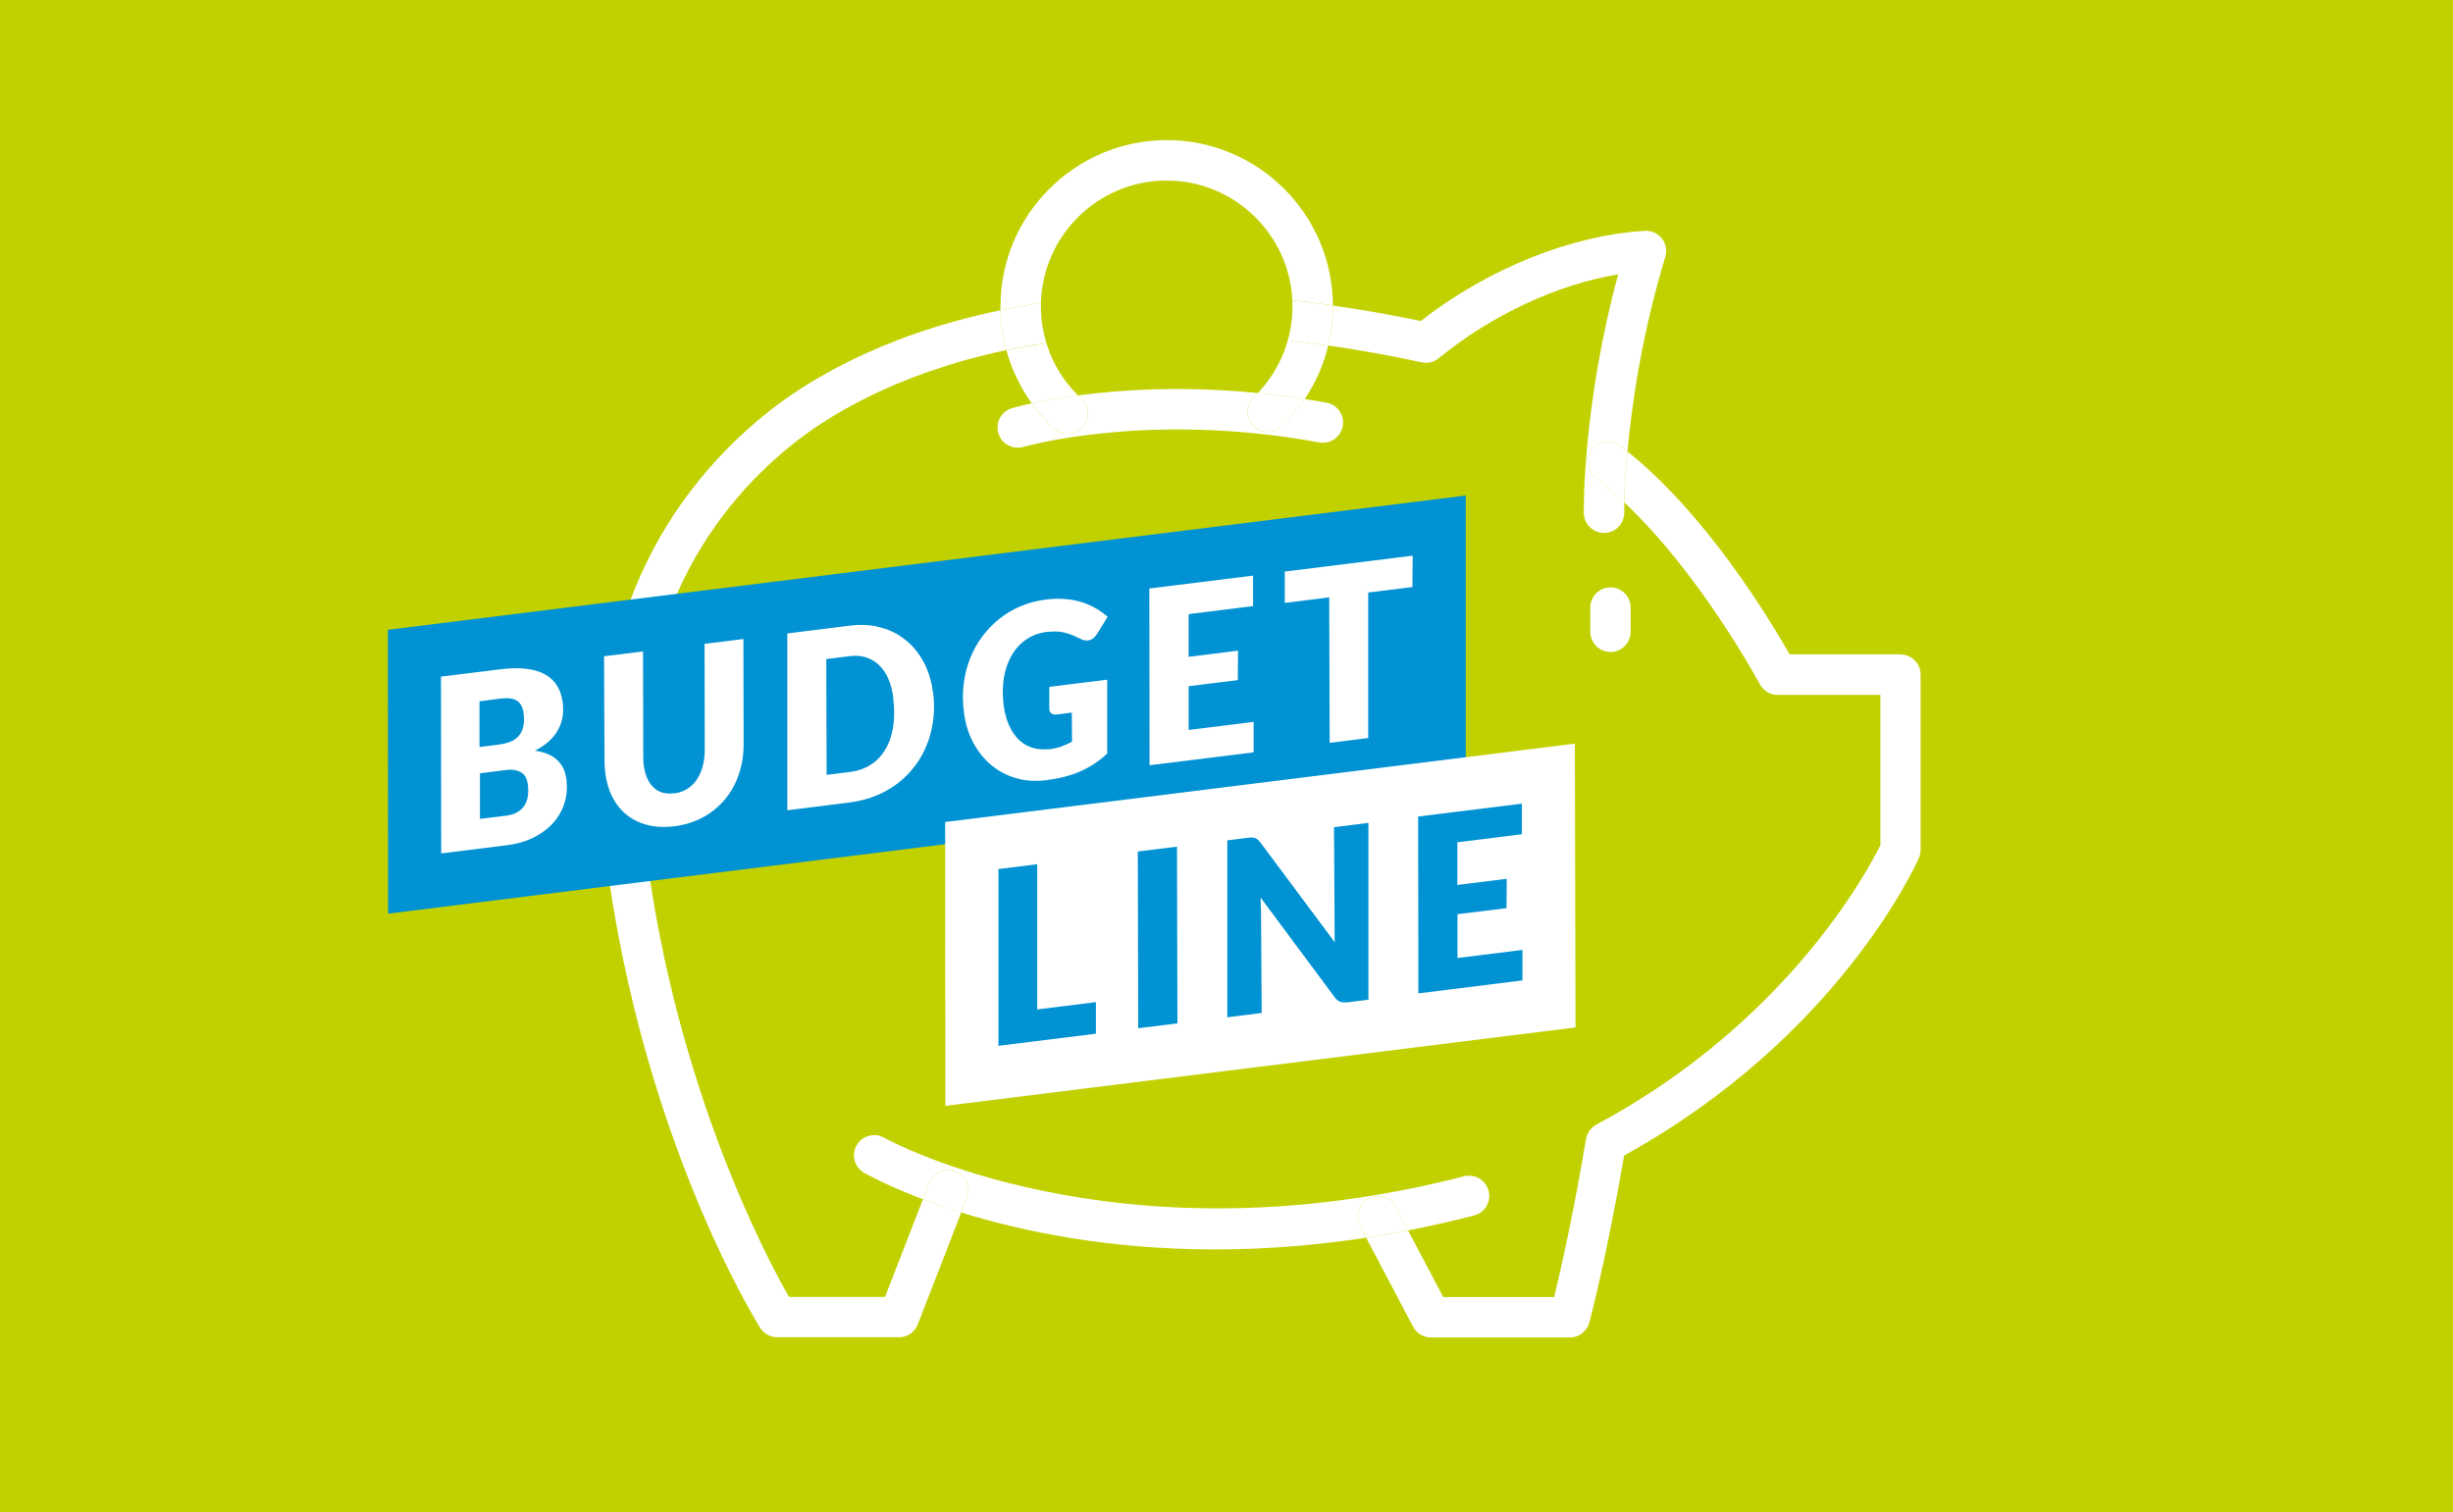 <?xml version="1.0" encoding="UTF-8"?>
<svg id="Layout" xmlns="http://www.w3.org/2000/svg" viewBox="0 0 219 135">
  <defs>
    <style>
      .cls-1 {
        fill: #c1d100;
      }

      .cls-1, .cls-2, .cls-3 {
        stroke-width: 0px;
      }

      .cls-2 {
        fill: #fff;
      }

      .cls-3 {
        fill: #0092d2;
      }
    </style>
  </defs>
  <rect class="cls-1" y="0" width="219" height="135"/>
  <g>
    <g>
      <path class="cls-2" d="M169.69,58.42h-9.92c-1.72-3.03-7.36-12.42-14.48-18.12-.19,2.06-.26,3.63-.28,4.55,6.84,6.44,12.04,16.12,12.1,16.23.31.59.93.96,1.59.96h9.18v13.41c-1.11,2.26-8.33,15.84-25.35,24.95-.49.26-.83.74-.93,1.29-1.19,7.04-2.31,11.91-2.85,14.11h-9.9l-3.14-5.94c-1.27.25-2.51.46-3.74.65l4.19,7.94c.31.59.93.96,1.6.96h12.39c.81,0,1.53-.54,1.74-1.33.06-.23,1.48-5.48,3.11-14.92,19.08-10.52,26.03-25.91,26.32-26.57.1-.23.15-.48.15-.73v-15.63c0-1-.81-1.8-1.8-1.8Z"/>
      <path class="cls-2" d="M122.18,107.01c.88-.47,1.97-.13,2.44.75l1.1,2.09c1.92-.37,3.87-.81,5.88-1.33.97-.25,1.55-1.23,1.3-2.2-.25-.97-1.23-1.54-2.2-1.3-31.08,8.01-51.56-3.32-51.76-3.44-.86-.49-1.97-.19-2.46.67-.5.87-.19,1.97.67,2.46.25.14,2.06,1.15,5.25,2.36l.56-1.44c.36-.93,1.41-1.39,2.34-1.03.93.36,1.39,1.41,1.03,2.34l-.51,1.31c5.37,1.67,13.06,3.3,22.66,3.3,4.16,0,8.67-.31,13.51-1.05l-.56-1.05c-.47-.88-.13-1.97.75-2.44Z"/>
      <path class="cls-2" d="M124.62,107.76c-.47-.88-1.56-1.22-2.44-.75-.88.47-1.22,1.56-.75,2.44l.56,1.05c1.23-.19,2.47-.4,3.74-.65l-1.1-2.09Z"/>
      <path class="cls-2" d="M79.03,115.79h-8.59c-2.07-3.62-9.98-18.55-12.73-39.54-2.55-19.47,5.64-30.6,12.95-36.51,3.02-2.44,9.16-6.36,19.18-8.48-.32-1.16-.49-2.35-.52-3.56-10.92,2.26-17.64,6.57-20.93,9.23-8.04,6.49-17.04,18.67-14.27,39.79,3.27,24.93,13.32,41.15,13.75,41.83.33.53.91.84,1.53.84h10.86c.74,0,1.41-.46,1.68-1.15l3.88-10c-1.27-.4-2.41-.79-3.42-1.17l-3.38,8.71Z"/>
      <path class="cls-2" d="M118.59,30.85c2.66.38,5.43.87,8.34,1.5.54.12,1.1-.02,1.52-.37,4.75-3.88,10.58-6.58,16.02-7.49-3.16,11.65-3.08,20.89-3.07,21.31.01,1,.83,1.79,1.83,1.78,1-.01,1.79-.83,1.78-1.83,0-.02,0-.34.01-.91-.83-.78-1.68-1.51-2.55-2.17-.79-.6-.95-1.74-.34-2.53.6-.79,1.73-.95,2.53-.34.22.16.43.33.64.5.39-4.23,1.29-10.51,3.38-17.37.17-.57.06-1.18-.31-1.64-.37-.46-.93-.72-1.53-.68-6.61.4-14.02,3.39-20,8.05-2.72-.57-5.33-1.02-7.84-1.38,0,.03,0,.05,0,.08,0,1.19-.14,2.36-.42,3.5Z"/>
      <path class="cls-2" d="M142.12,40.14c-.6.79-.45,1.93.34,2.53.87.66,1.72,1.4,2.55,2.17.02-.92.09-2.49.28-4.55-.21-.17-.43-.34-.64-.5-.8-.6-1.93-.45-2.53.34Z"/>
      <path class="cls-2" d="M85.3,104.6c-.93-.36-1.97.1-2.34,1.03l-.56,1.44c1,.38,2.15.78,3.42,1.17l.51-1.31c.36-.93-.1-1.97-1.03-2.34Z"/>
      <path class="cls-2" d="M141.98,54.24v2.17c0,1,.81,1.8,1.8,1.8s1.8-.81,1.8-1.8v-2.17c0-1-.81-1.8-1.8-1.8s-1.8.81-1.8,1.8Z"/>
      <path class="cls-2" d="M112.3,35.09c1.35.13,2.75.31,4.18.54.59-.88,1.09-1.81,1.47-2.79.26-.65.47-1.31.63-1.98-1.23-.18-2.44-.34-3.61-.47-.11.38-.23.75-.37,1.11-.53,1.32-1.32,2.55-2.3,3.59Z"/>
      <path class="cls-2" d="M104.16,16.12c6.01,0,10.93,4.75,11.22,10.69,1.18.13,2.39.29,3.62.46-.04-8.15-6.68-14.76-14.84-14.76s-14.84,6.66-14.84,14.84c0,.12,0,.23,0,.35,1.16-.24,2.36-.46,3.61-.65.16-6.05,5.13-10.93,11.22-10.93Z"/>
      <path class="cls-2" d="M92.11,36.02c1-.22,2.39-.48,4.14-.71-1.02-1.02-1.84-2.19-2.41-3.52-.16-.38-.3-.77-.42-1.16-1.24.19-2.43.4-3.57.64.18.66.4,1.31.68,1.94.43,1,.96,1.94,1.59,2.81Z"/>
      <path class="cls-2" d="M115.39,27.35c0,1.04-.14,2.05-.42,3.04,1.18.13,2.39.29,3.61.47.28-1.14.42-2.31.42-3.5,0-.03,0-.05,0-.08-1.23-.18-2.44-.33-3.62-.46,0,.18.01.36.01.54Z"/>
      <path class="cls-2" d="M93.42,30.62c-.32-1.05-.49-2.15-.49-3.27,0-.1,0-.2,0-.3-1.25.19-2.45.41-3.61.65.03,1.21.2,2.41.52,3.56,1.14-.24,2.33-.46,3.57-.64Z"/>
      <path class="cls-2" d="M111.89,38c-.69-.72-.67-1.86.05-2.55.12-.12.24-.24.36-.36-6.65-.66-12.2-.3-16.05.21.1.1.19.21.29.3.73.68.78,1.82.1,2.55-.36.39-.84.58-1.33.58-.44,0-.88-.16-1.22-.48-.74-.68-1.4-1.43-1.98-2.24-1.05.23-1.66.4-1.76.43-.96.28-1.5,1.29-1.22,2.24.23.79.95,1.29,1.73,1.29.17,0,.34-.02.51-.07.11-.03,11.16-3.21,26.41-.4.98.18,1.92-.47,2.1-1.45.18-.98-.47-1.92-1.45-2.1-.66-.12-1.32-.23-1.96-.33-.59.88-1.28,1.7-2.04,2.43-.72.69-1.86.67-2.55-.05Z"/>
      <path class="cls-2" d="M94.09,38.25c.35.32.79.48,1.22.48.49,0,.97-.19,1.33-.58.68-.73.63-1.87-.1-2.55-.1-.1-.19-.2-.29-.3-1.74.23-3.14.5-4.14.71.58.81,1.24,1.55,1.98,2.24Z"/>
      <path class="cls-2" d="M111.94,35.45c-.72.69-.74,1.83-.05,2.55.69.72,1.83.74,2.55.05.76-.73,1.45-1.55,2.04-2.43-1.44-.23-2.83-.4-4.18-.54-.12.12-.23.24-.36.36Z"/>
    </g>
    <polygon class="cls-3" points="34.63 56.23 34.65 81.57 130.86 69.58 130.86 44.24 34.63 56.23"/>
    <polygon class="cls-2" points="140.6 66.39 84.38 73.39 84.4 98.73 140.66 91.73 140.6 66.39"/>
    <g>
      <path class="cls-2" d="M39.39,76.2l-.02-15.79,5.34-.66c.91-.11,1.69-.12,2.35-.03.67.09,1.22.27,1.67.53.45.27.8.61,1.04,1.03.24.42.4.9.47,1.44.05.43.05.85-.01,1.25-.06.41-.19.79-.39,1.16s-.46.71-.81,1.03c-.35.32-.77.61-1.28.86.87.12,1.53.4,1.99.83s.74,1.01.83,1.74c.09.72.04,1.41-.16,2.06-.2.66-.52,1.25-.99,1.78-.46.53-1.05.97-1.76,1.33s-1.54.6-2.47.71l-5.8.72ZM42.84,66.69l1.66-.21c.39-.05.74-.13,1.04-.25.3-.12.55-.28.75-.5.2-.22.34-.49.42-.82s.09-.72.04-1.19c-.07-.58-.27-.96-.61-1.17-.33-.2-.81-.26-1.45-.18l-1.88.24v4.07ZM42.85,69.03v4.08s2.29-.28,2.29-.28c.43-.05.78-.16,1.05-.32s.49-.36.64-.61c.16-.25.25-.53.3-.83.04-.31.04-.64,0-1-.03-.24-.09-.45-.17-.63-.09-.18-.21-.33-.37-.44-.16-.11-.36-.19-.61-.24-.25-.05-.54-.05-.89,0l-2.24.28Z"/>
      <path class="cls-2" d="M60.21,70.83c.43-.05.82-.19,1.15-.4.34-.21.62-.49.85-.83.23-.34.41-.75.53-1.21.12-.46.18-.97.18-1.53l-.02-9.38,3.47-.43.02,9.38c0,.96-.14,1.86-.43,2.7-.28.84-.69,1.58-1.23,2.23s-1.19,1.18-1.95,1.6c-.77.42-1.63.69-2.59.81-.87.11-1.66.07-2.37-.11-.71-.18-1.33-.48-1.86-.9-.53-.42-.95-.95-1.28-1.59-.33-.64-.54-1.36-.64-2.16-.04-.33-.06-.68-.07-1.04l-.04-9.38,3.48-.43.02,9.38c0,.13,0,.26.01.38,0,.12.02.25.03.37.11.88.4,1.55.86,2,.47.45,1.08.63,1.84.53Z"/>
      <path class="cls-2" d="M83.31,61.82c.1.85.11,1.66.01,2.44-.1.78-.28,1.52-.56,2.21-.28.7-.63,1.34-1.08,1.92-.44.59-.96,1.1-1.54,1.55-.59.45-1.24.82-1.96,1.11-.72.29-1.49.49-2.3.59l-5.59.7v-15.79s5.57-.69,5.57-.69c1.02-.13,1.95-.07,2.81.17.86.24,1.61.63,2.25,1.17.65.53,1.17,1.2,1.58,1.98.41.79.67,1.66.79,2.63ZM79.76,62.35c-.08-.63-.22-1.2-.43-1.7-.21-.5-.48-.91-.82-1.24-.33-.33-.72-.56-1.17-.71-.45-.15-.94-.19-1.48-.12l-2.09.26.03,10.34,2.09-.26c.71-.09,1.33-.31,1.87-.66s.97-.81,1.3-1.38c.34-.57.56-1.24.68-2,.12-.77.12-1.61,0-2.54Z"/>
      <path class="cls-2" d="M93.63,66.9c.43-.05.8-.14,1.14-.26.33-.12.65-.26.94-.44l-.02-2.58-1.33.17c-.2.02-.36,0-.47-.08-.12-.08-.19-.2-.21-.35v-2.04s5.17-.64,5.17-.64v6.6c-.36.34-.75.64-1.15.91-.4.26-.82.49-1.27.69s-.93.35-1.43.48c-.51.13-1.05.23-1.64.3-.96.12-1.86.05-2.7-.2-.84-.25-1.57-.65-2.22-1.2-.64-.55-1.17-1.23-1.59-2.03-.42-.81-.68-1.71-.8-2.69-.11-.86-.11-1.69-.01-2.5.1-.8.29-1.56.57-2.26.28-.71.64-1.36,1.09-1.96s.95-1.12,1.53-1.58,1.21-.83,1.9-1.12c.69-.29,1.44-.49,2.22-.59.66-.08,1.27-.1,1.82-.04.55.05,1.05.15,1.5.3.45.15.86.34,1.23.56.37.22.69.46.99.71l-.95,1.54c-.22.35-.49.54-.81.58-.19.02-.4-.01-.61-.12-.27-.13-.53-.25-.77-.35s-.47-.17-.71-.23-.48-.09-.74-.1c-.26,0-.55,0-.86.04-.68.08-1.28.31-1.8.66s-.96.82-1.3,1.4c-.34.57-.58,1.24-.71,2s-.14,1.58-.03,2.46c.09.69.25,1.29.48,1.81s.53.95.88,1.29.76.58,1.21.72c.45.14.94.18,1.46.12Z"/>
      <path class="cls-2" d="M111.87,54.11l-5.75.72v3.81s4.41-.55,4.41-.55l-.02,2.63-4.39.54v3.91s5.8-.72,5.8-.72v2.72s-9.29,1.15-9.29,1.15l-.02-15.78,9.26-1.15v2.72Z"/>
      <path class="cls-2" d="M126.12,49.61l-.02,2.8-3.95.49v12.99s-3.44.43-3.44.43l-.04-12.99-3.97.5v-2.8l11.42-1.42Z"/>
    </g>
    <g>
      <path class="cls-3" d="M92.61,90.12l5.23-.65v2.82s-8.7,1.08-8.7,1.08v-15.78s3.46-.43,3.46-.43v12.97Z"/>
      <path class="cls-3" d="M111.76,74.78c.11,0,.2.01.29.04.09.03.17.08.24.14.07.06.15.15.23.25l6.65,8.92c-.02-.25-.02-.49-.02-.72s0-.45,0-.65l-.05-8.91,3.07-.38v15.78s-1.8.23-1.8.23c-.27.03-.5.02-.69-.03-.18-.05-.35-.19-.51-.4l-6.63-8.92c0,.2.02.39.02.58,0,.18,0,.36.02.53l.06,9.2-3.07.38v-15.79s1.82-.23,1.82-.23c.15-.02.28-.03.38-.03Z"/>
      <path class="cls-3" d="M105.12,91.37l-3.5.43-.04-15.78,3.5-.43.04,15.78Z"/>
      <path class="cls-3" d="M135.86,74.48l-5.75.72v3.81l4.41-.55-.02,2.62-4.38.54v3.91s5.8-.72,5.8-.72v2.72s-9.29,1.16-9.29,1.16l-.02-15.79,9.26-1.15v2.72Z"/>
    </g>
  </g>
</svg>